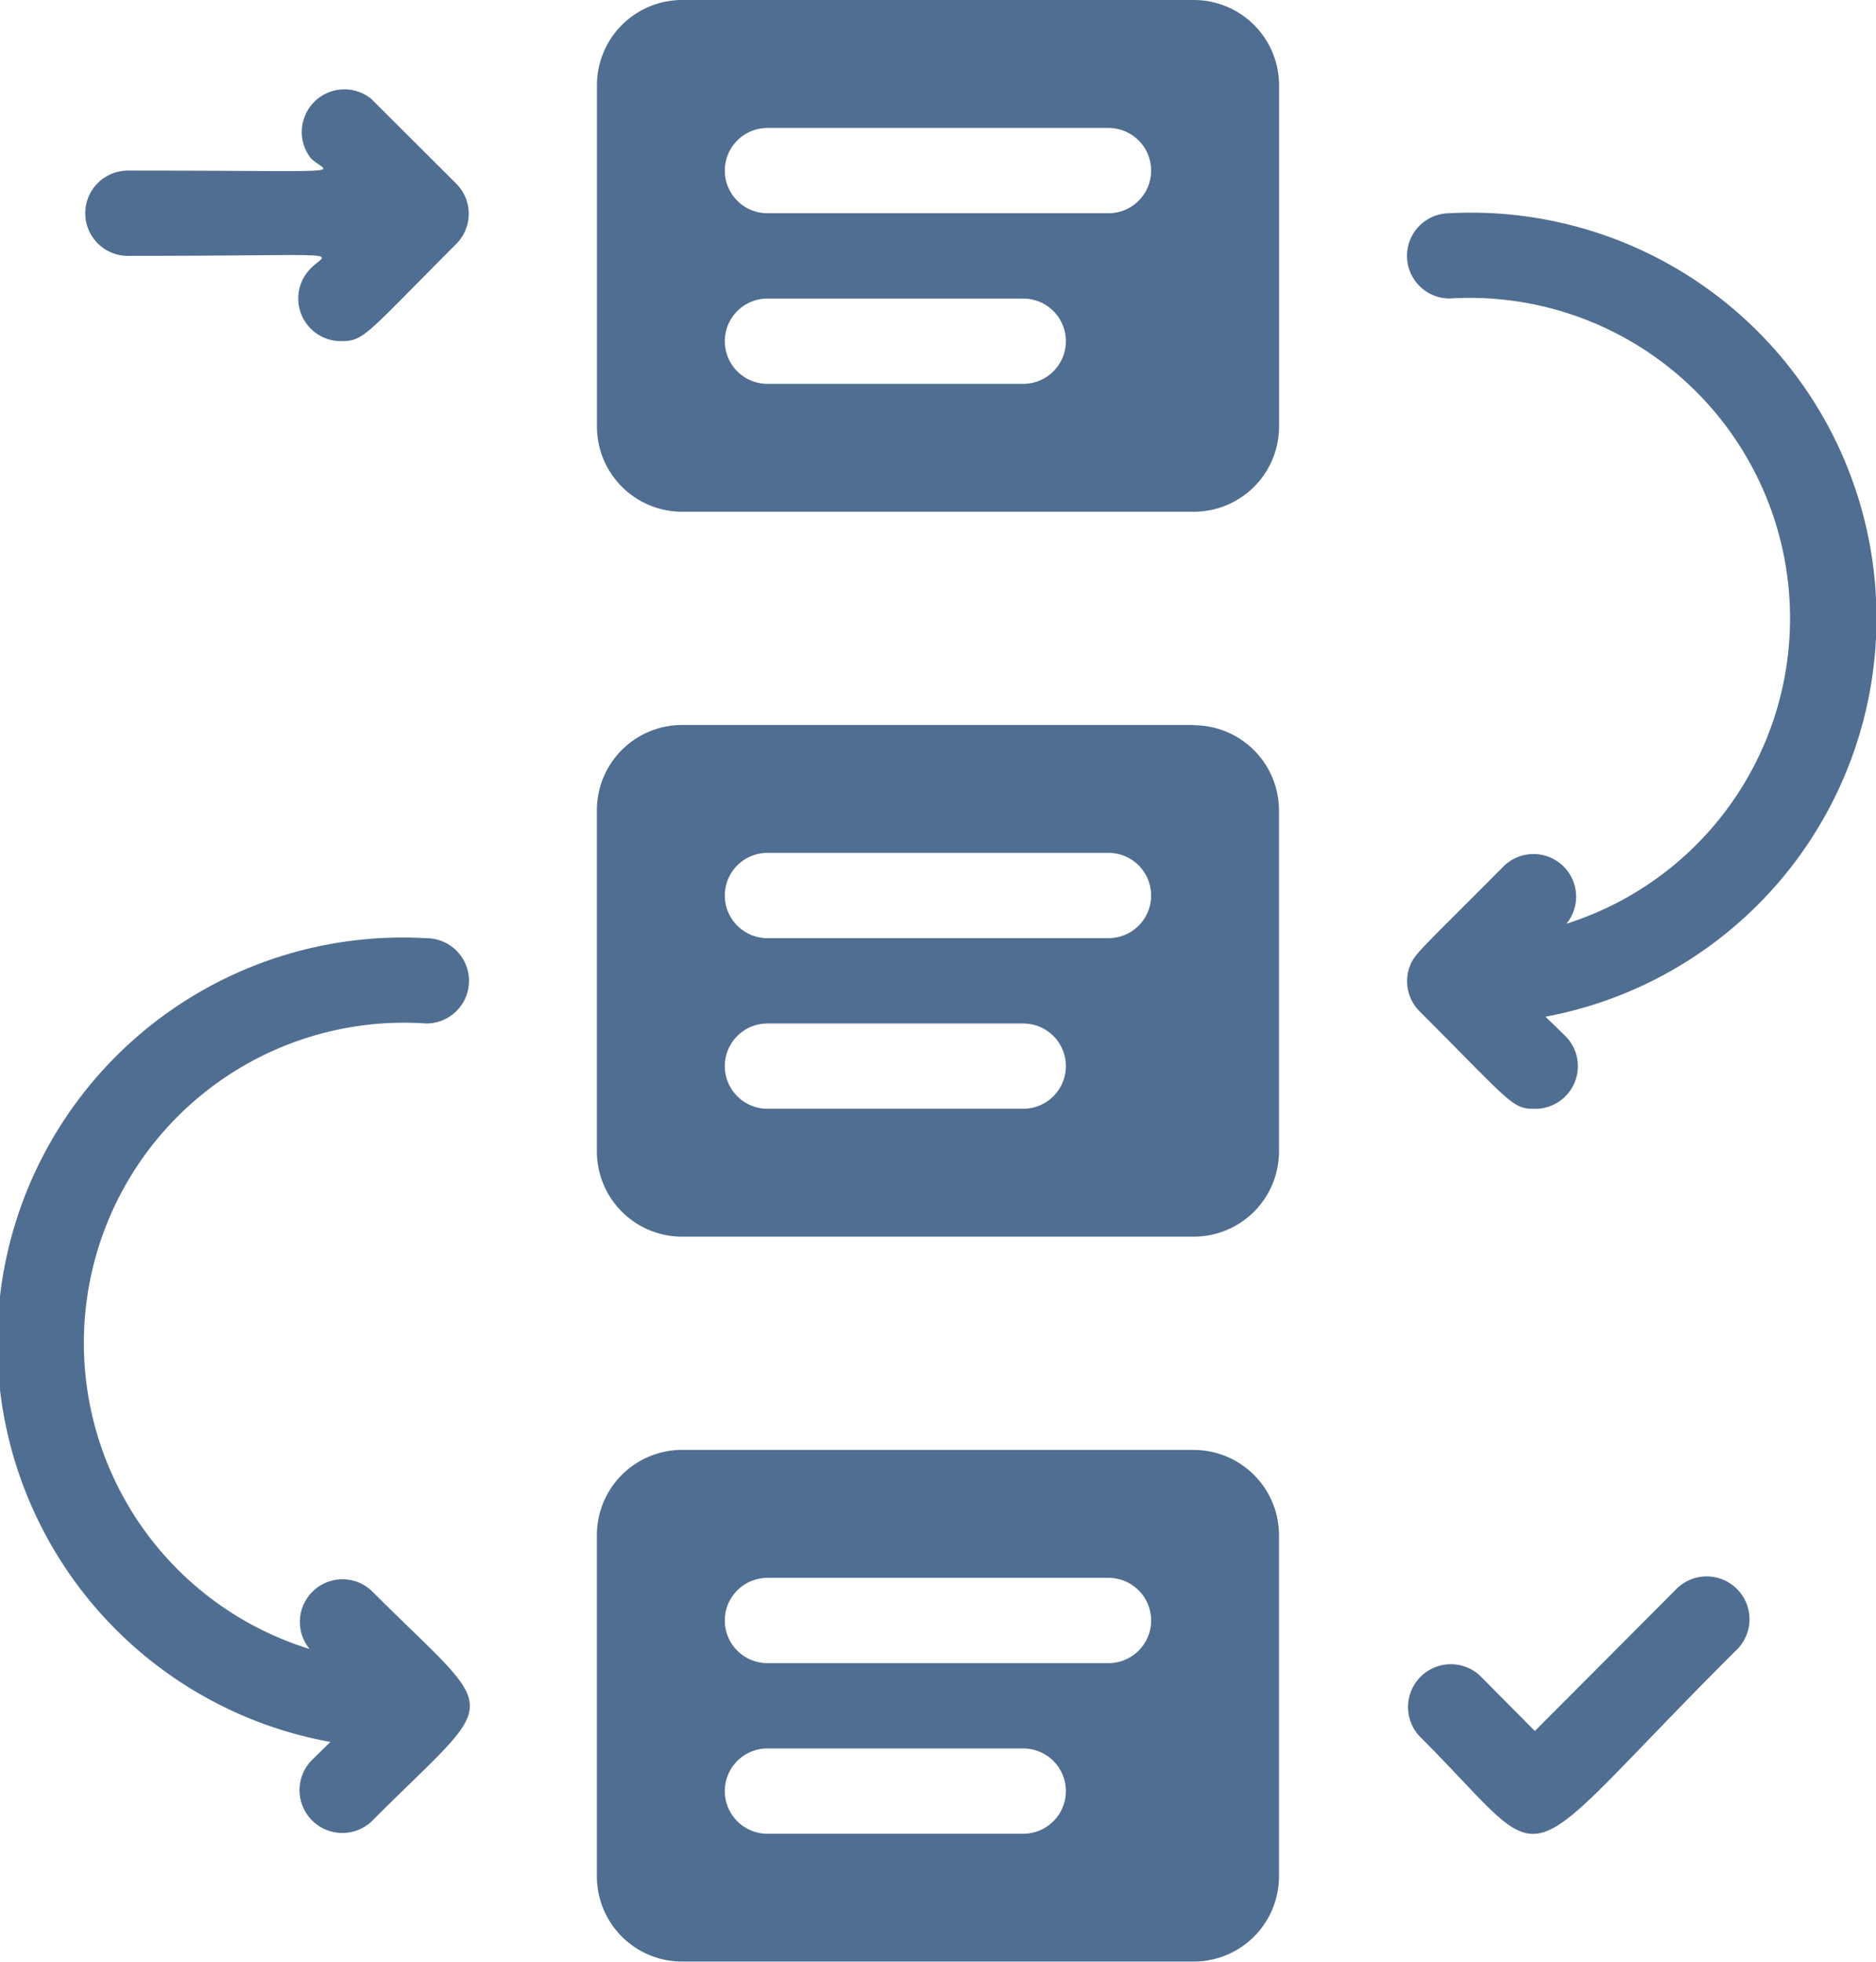 <svg xmlns="http://www.w3.org/2000/svg" width="27.684" height="28.942" viewBox="0 0 27.684 28.942">
  <path id="workflow_1_" data-name="workflow (1)" d="M19.617,1h-7.55a1.258,1.258,0,0,0-1.258,1.258V7.292A1.258,1.258,0,0,0,12.067,8.55h7.55a1.258,1.258,0,0,0,1.258-1.258V2.258A1.258,1.258,0,0,0,19.617,1ZM17.1,6.663H13.325a.629.629,0,0,1,0-1.258H17.1a.629.629,0,1,1,0,1.258Zm1.258-2.517H13.325a.629.629,0,0,1,0-1.258h5.033a.629.629,0,0,1,0,1.258Zm1.258,7.55h-7.55a1.258,1.258,0,0,0-1.258,1.258v5.033a1.258,1.258,0,0,0,1.258,1.258h7.55a1.258,1.258,0,0,0,1.258-1.258V12.954A1.258,1.258,0,0,0,19.617,11.7ZM17.1,17.358H13.325a.629.629,0,1,1,0-1.258H17.1a.629.629,0,0,1,0,1.258Zm1.258-2.517H13.325a.629.629,0,0,1,0-1.258h5.033a.629.629,0,0,1,0,1.258Zm1.258,7.55h-7.55a1.258,1.258,0,0,0-1.258,1.258v5.033a1.258,1.258,0,0,0,1.258,1.258h7.55a1.258,1.258,0,0,0,1.258-1.258V23.65A1.258,1.258,0,0,0,19.617,22.392ZM17.1,28.054H13.325a.629.629,0,0,1,0-1.258H17.1a.629.629,0,0,1,0,1.258Zm1.258-2.517H13.325a.629.629,0,0,1,0-1.258h5.033a.629.629,0,0,1,0,1.258ZM23.392,4.146a.629.629,0,0,0,0,1.258,4.727,4.727,0,0,1,1.724,9.224.629.629,0,0,0-.912-.862c-1.208,1.214-1.321,1.3-1.39,1.466a.629.629,0,0,0,.132.686c1.372,1.372,1.365,1.441,1.705,1.441a.629.629,0,0,0,.447-1.076L24.807,16A5.982,5.982,0,0,0,23.392,4.146ZM8.292,16.1a.629.629,0,0,0,0-1.258A5.982,5.982,0,0,0,6.876,26.7l-.289.283a.632.632,0,0,0,.893.893c1.938-1.944,1.938-1.472,0-3.41a.629.629,0,0,0-.912.862A4.725,4.725,0,0,1,8.292,16.1ZM26.72,24.462l-2.07,2.076-.812-.818a.632.632,0,0,0-.893.893c2.07,2.064,1.258,2.139,4.668-1.258a.632.632,0,1,0-.893-.893ZM3.888,4.775c3.328,0,2.963-.082,2.7.182a.629.629,0,0,0,.447,1.076c.34,0,.359-.094,1.705-1.441a.629.629,0,0,0,0-.875L7.48,2.46a.629.629,0,0,0-.893.875c.252.245.768.182-2.7.182a.629.629,0,0,0,0,1.258Z" transform="translate(-2 -1)" fill="#506e91"/>
</svg>
